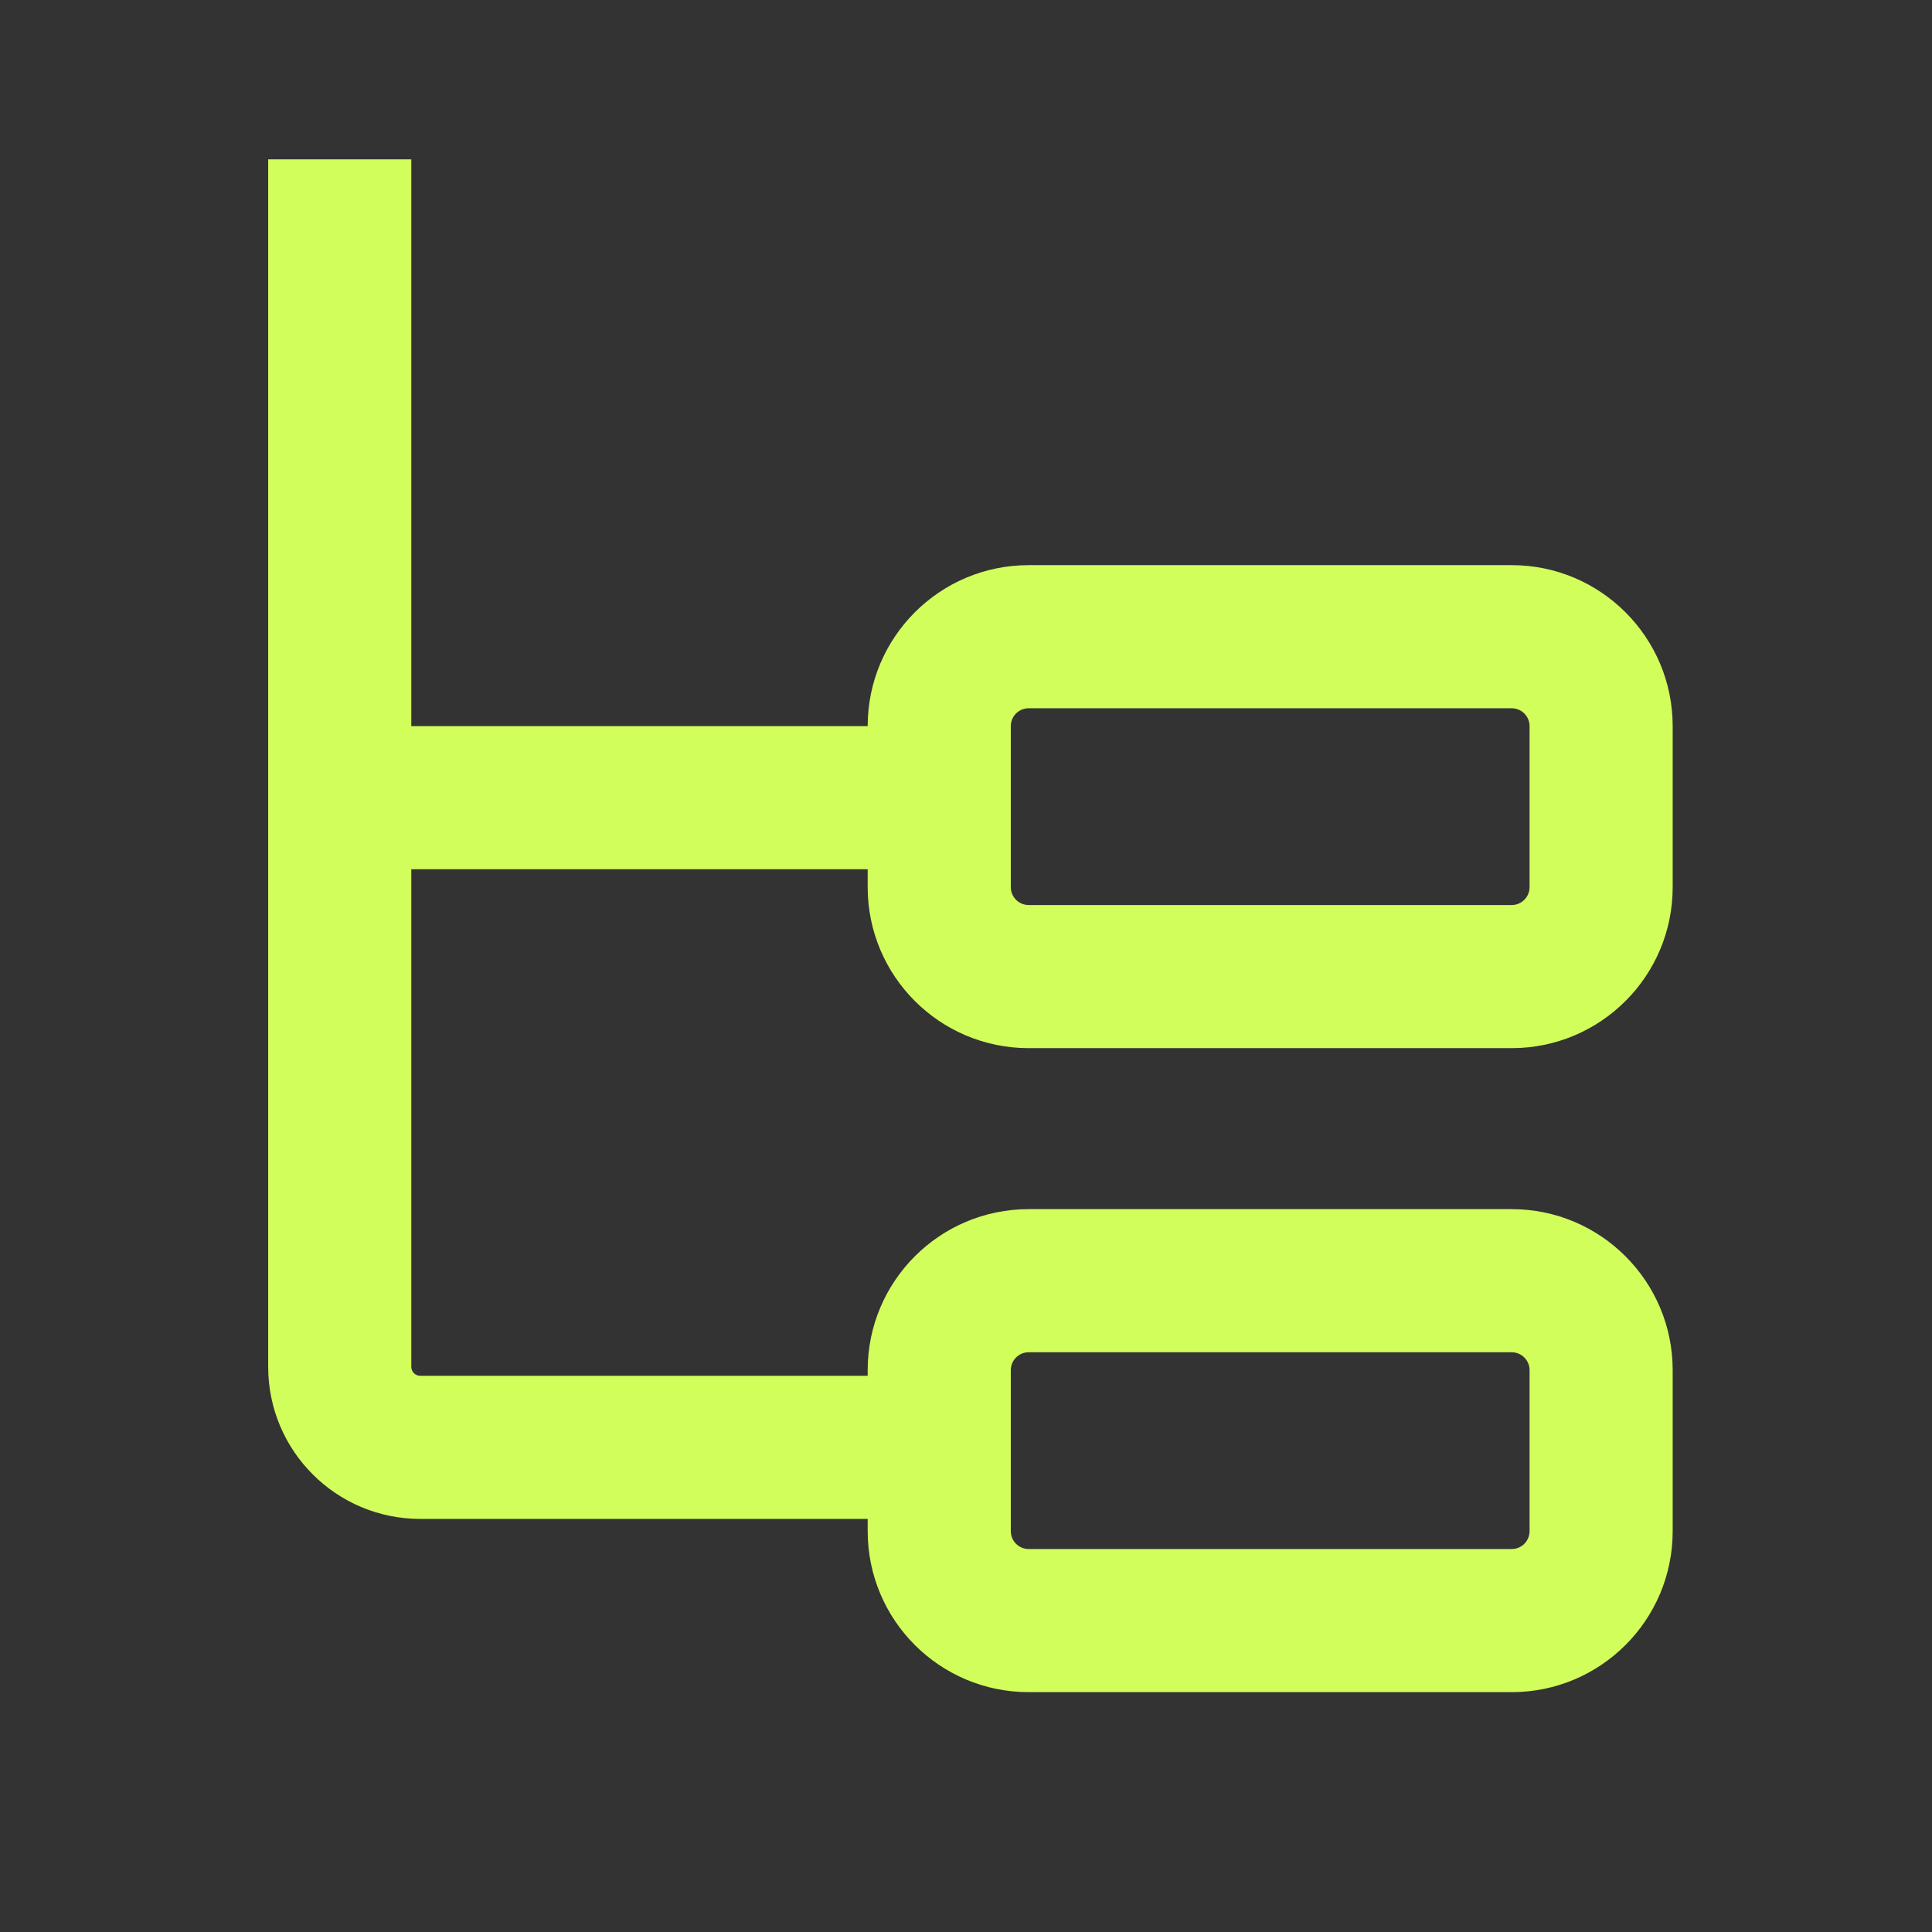 <?xml version="1.0" encoding="UTF-8"?> <svg xmlns="http://www.w3.org/2000/svg" width="27" height="27" viewBox="0 0 27 27" fill="none"><rect x="0" y="0" width="27" height="27" fill="#333333" stroke="none"/><path fill-rule="evenodd" clip-rule="evenodd" d="M3.748 2.227V19.102C3.748 20.276 4.7 21.227 5.873 21.227H12.126V21.398C12.126 22.641 13.133 23.648 14.376 23.648H21.126C22.368 23.648 23.376 22.641 23.376 21.398V19.148C23.376 17.906 22.368 16.898 21.126 16.898H14.376C13.133 16.898 12.126 17.906 12.126 19.148V19.227H5.873C5.804 19.227 5.748 19.171 5.748 19.102V12.148H12.126V12.398C12.126 13.641 13.133 14.648 14.376 14.648H21.126C22.368 14.648 23.376 13.641 23.376 12.398V10.148C23.376 8.906 22.368 7.898 21.126 7.898H14.376C13.133 7.898 12.126 8.906 12.126 10.148H5.748V2.227H3.748ZM14.126 10.148V12.398C14.126 12.536 14.238 12.648 14.376 12.648H21.126C21.264 12.648 21.376 12.536 21.376 12.398V10.148C21.376 10.01 21.264 9.898 21.126 9.898H14.376C14.238 9.898 14.126 10.01 14.126 10.148ZM14.126 21.398V19.148C14.126 19.01 14.238 18.898 14.376 18.898H21.126C21.264 18.898 21.376 19.01 21.376 19.148V21.398C21.376 21.536 21.264 21.648 21.126 21.648H14.376C14.238 21.648 14.126 21.536 14.126 21.398Z" fill="#D2FE5C"></path></svg> 